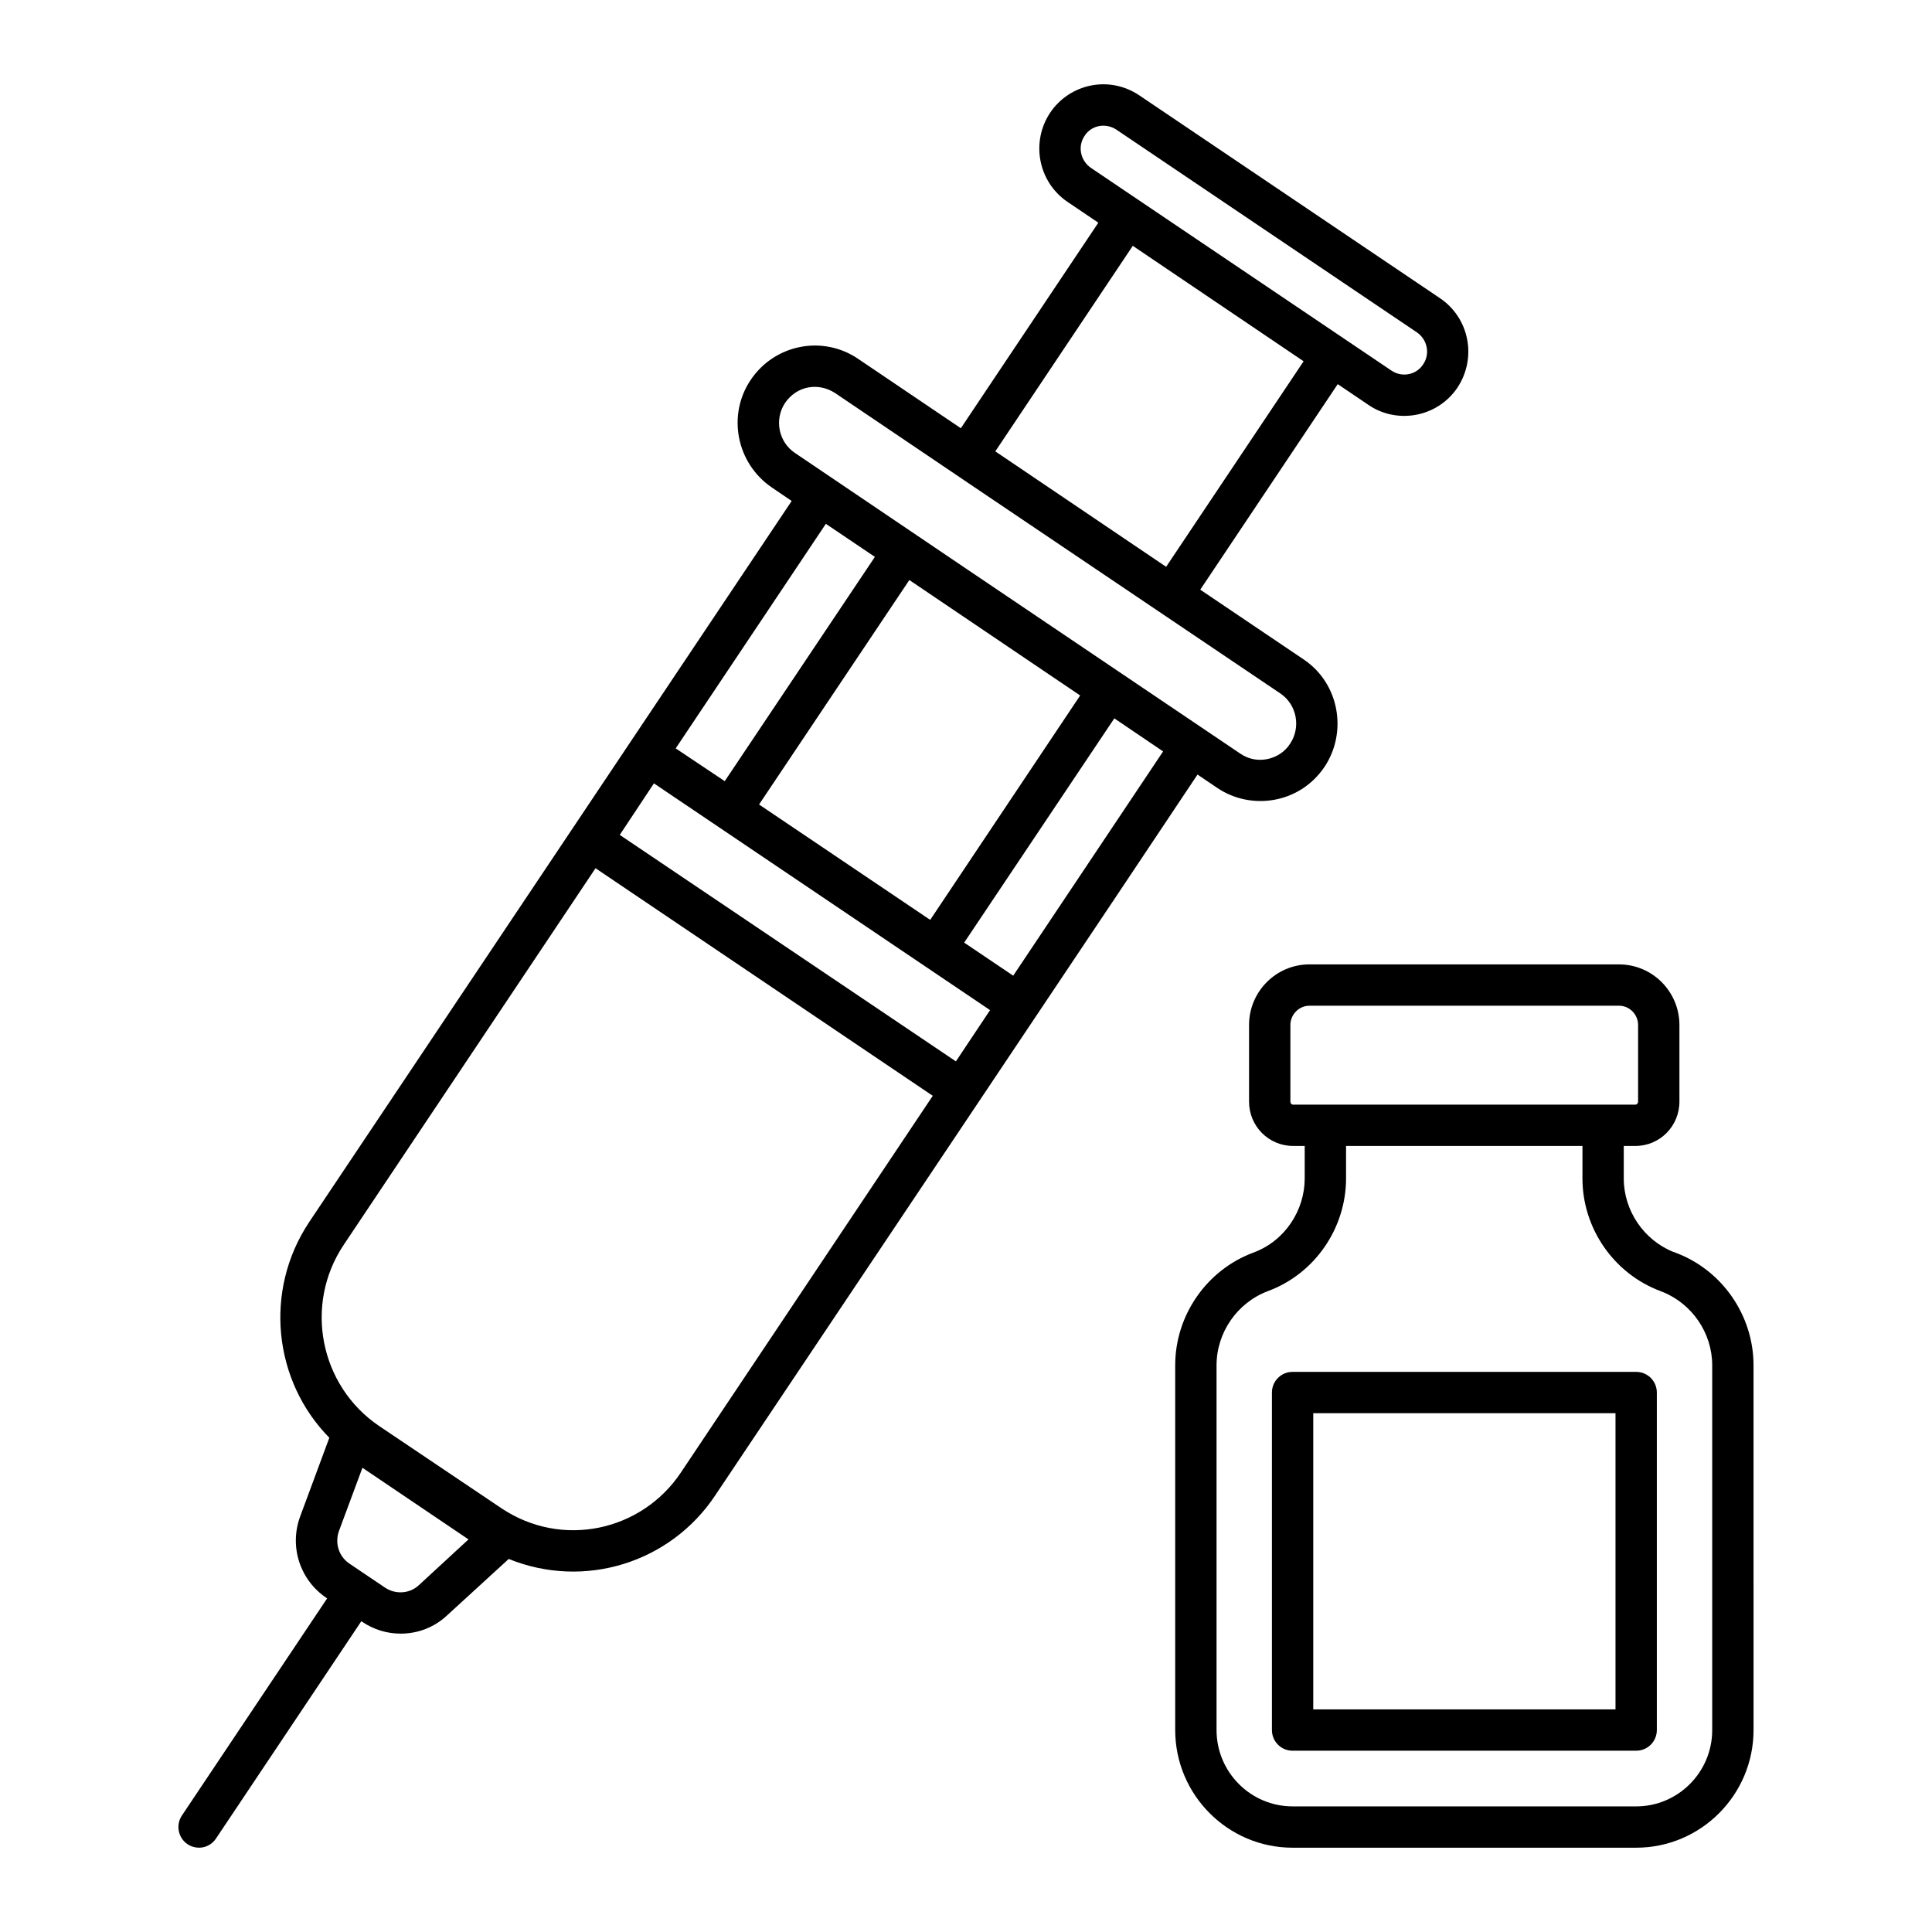 <?xml version="1.0" encoding="UTF-8"?>
<!-- Uploaded to: ICON Repo, www.iconrepo.com, Generator: ICON Repo Mixer Tools -->
<svg fill="#000000" width="800px" height="800px" version="1.1" viewBox="144 144 512 512" xmlns="http://www.w3.org/2000/svg">
 <g>
  <path d="m226.64 466.81c0.086-0.129 0.176-0.266 0.27-0.402-0.082 0.125-0.176 0.262-0.27 0.402z"/>
  <path d="m226.91 466.41c0.074-0.109 0.137-0.203 0.199-0.301-0.066 0.102-0.133 0.199-0.199 0.301z"/>
  <path d="m193.68 632.71c0.949 0.656 2.043 0.949 3.066 0.949 1.754 0 3.504-0.875 4.527-2.481l38.48-57.535 0.219 0.145c3.141 2.117 6.644 3.141 10.223 3.141 4.453 0 8.836-1.605 12.266-4.82l16.355-14.969c20.07 8.137 42.816 1.012 54.688-16.793 21.562-32.227 118.57-177.03 127.85-191.08l5.184 3.504c8.906 6.059 21.832 4.309 28.477-5.551 6.133-9.199 3.941-22.125-5.551-28.477l-27.383-18.473 36.434-54.469 8.105 5.477c7.422 5.137 18.211 3.492 23.656-4.602 5.277-8.121 2.93-18.551-4.672-23.656l-79.656-53.738c-8.023-5.398-18.484-3.086-23.656 4.602-5.184 7.812-3.141 18.398 4.672 23.656l8.105 5.477-36.434 54.469-27.234-18.398c-9.348-6.352-22.125-3.871-28.477 5.621-6.281 9.348-3.723 22.125 5.621 28.477l5.258 3.578c-94.598 141.38-120.49 180.08-126.37 188.86-0.094 0.141-0.203 0.305-0.328 0.488 0.047-0.066 0.09-0.137 0.137-0.203-0.707 1.055-1.078 1.613-1.234 1.848-0.02 0.031-0.039 0.055-0.059 0.09-12.121 18.18-9.492 42.129 5.328 57.172l-7.738 20.883c-2.922 7.957-0.074 16.793 6.938 21.539l0.219 0.145-38.48 57.535c-1.68 2.484-1.023 5.914 1.461 7.594zm61.332-68.633c-2.41 2.262-6.133 2.555-8.98 0.656-2.16-1.457-10.168-6.856-9.418-6.352-2.848-1.898-3.941-5.477-2.773-8.688l6.207-16.719 28.109 18.984zm157.5-161.51-12.996-8.762 39.793-59.434 12.926 8.762zm-21.977-14.824h-0.074l-45.27-30.52v-0.074l39.793-59.434 45.27 30.594zm42.566-199.26c-2.773-1.898-3.578-5.695-1.68-8.469 1.723-2.731 5.426-3.59 8.398-1.68l79.66 53.738c2.773 1.898 3.578 5.695 1.68 8.469-1.676 2.656-5.422 3.664-8.398 1.68-19.801-13.352-83.773-56.504-79.66-53.738zm11.098 20.664 45.27 30.594-36.434 54.469-45.27-30.594zm-92.145 41.617c3.141-4.527 8.762-5.477 13.215-2.629 48.191 32.566 15.406 10.441 118.07 79.66 4.309 2.922 5.477 8.906 2.555 13.289-2.629 4.16-8.688 5.769-13.215 2.629-38.055-25.648-115.72-78.082-117.99-79.66-4.383-2.922-5.551-8.906-2.629-13.289zm10.805 32.055 12.996 8.762-39.793 59.434-12.996-8.688zm-45.562 68.781 89.078 60.094-9.055 13.582-89.078-60.02zm-89.742 113.85c0.031-0.047 0.059-0.09 0.09-0.133-0.027 0.043-0.059 0.09-0.09 0.133zm7.527 8.453 66.738-99.812 89.371 60.312-66.738 99.812c-10.387 15.582-31.574 20.262-47.68 9.418l-32.348-21.758c-15.695-10.66-19.93-32.129-9.344-47.973z"/>
  <path d="m226.27 467.37c0.133-0.199 0.258-0.387 0.371-0.559-0.137 0.203-0.262 0.395-0.371 0.559z"/>
  <path d="m226.25 467.41c0.008-0.012 0.02-0.027 0.027-0.043-0.012 0.016-0.02 0.031-0.027 0.043z"/>
  <path d="m226.02 467.75c0.082-0.121 0.152-0.23 0.23-0.344-0.285 0.426-0.426 0.633-0.23 0.344z"/>
  <path d="m486.55 607.96h91.051c3.066 0 5.477-2.484 5.477-5.477v-89.445c0-2.992-2.41-5.477-5.477-5.477h-91.051c-3.066 0-5.477 2.481-5.477 5.477v89.445c0 2.992 2.41 5.477 5.477 5.477zm5.477-89.445h80.098v78.492h-80.098z"/>
  <path d="m486.55 633.66h91.051c17.16 0 31.105-14.02 31.105-31.176l-0.004-96.672c0-13.215-8.324-25.262-20.734-29.863-0.145-0.074-0.293-0.145-0.438-0.145-7.887-3.141-13.215-10.953-13.215-19.496v-8.617h3.066c6.5 0 11.684-5.258 11.684-11.754v-20.297c0-8.836-7.156-16.062-15.992-16.062l-82.07-0.004c-8.836 0-15.992 7.227-15.992 16.062v20.297c0 6.5 5.184 11.754 11.684 11.754h3.066v8.617c0 8.324-5.109 16.5-13.582 19.641-12.414 4.602-20.738 16.648-20.738 29.863v96.672c0.004 17.16 13.949 31.18 31.109 31.18zm0.145-196.92c-0.438 0-0.73-0.363-0.73-0.805v-20.297c0-2.773 2.262-5.109 5.039-5.109l82.07-0.004c2.773 0 5.039 2.336 5.039 5.109v20.297c0 0.438-0.293 0.805-0.73 0.805zm-20.297 69.074c0-8.688 5.477-16.574 13.582-19.641 12.633-4.672 20.738-16.867 20.738-29.863v-8.617h62.648v8.617c0 13.215 8.324 25.262 20.734 29.863 0.074 0.074 0.219 0.145 0.363 0.145 7.957 3.141 13.289 10.953 13.289 19.496v96.672c0 11.172-9.055 20.227-20.152 20.227l-91.051-0.004c-11.098 0-20.152-9.055-20.152-20.227z"/>
 </g>
</svg>